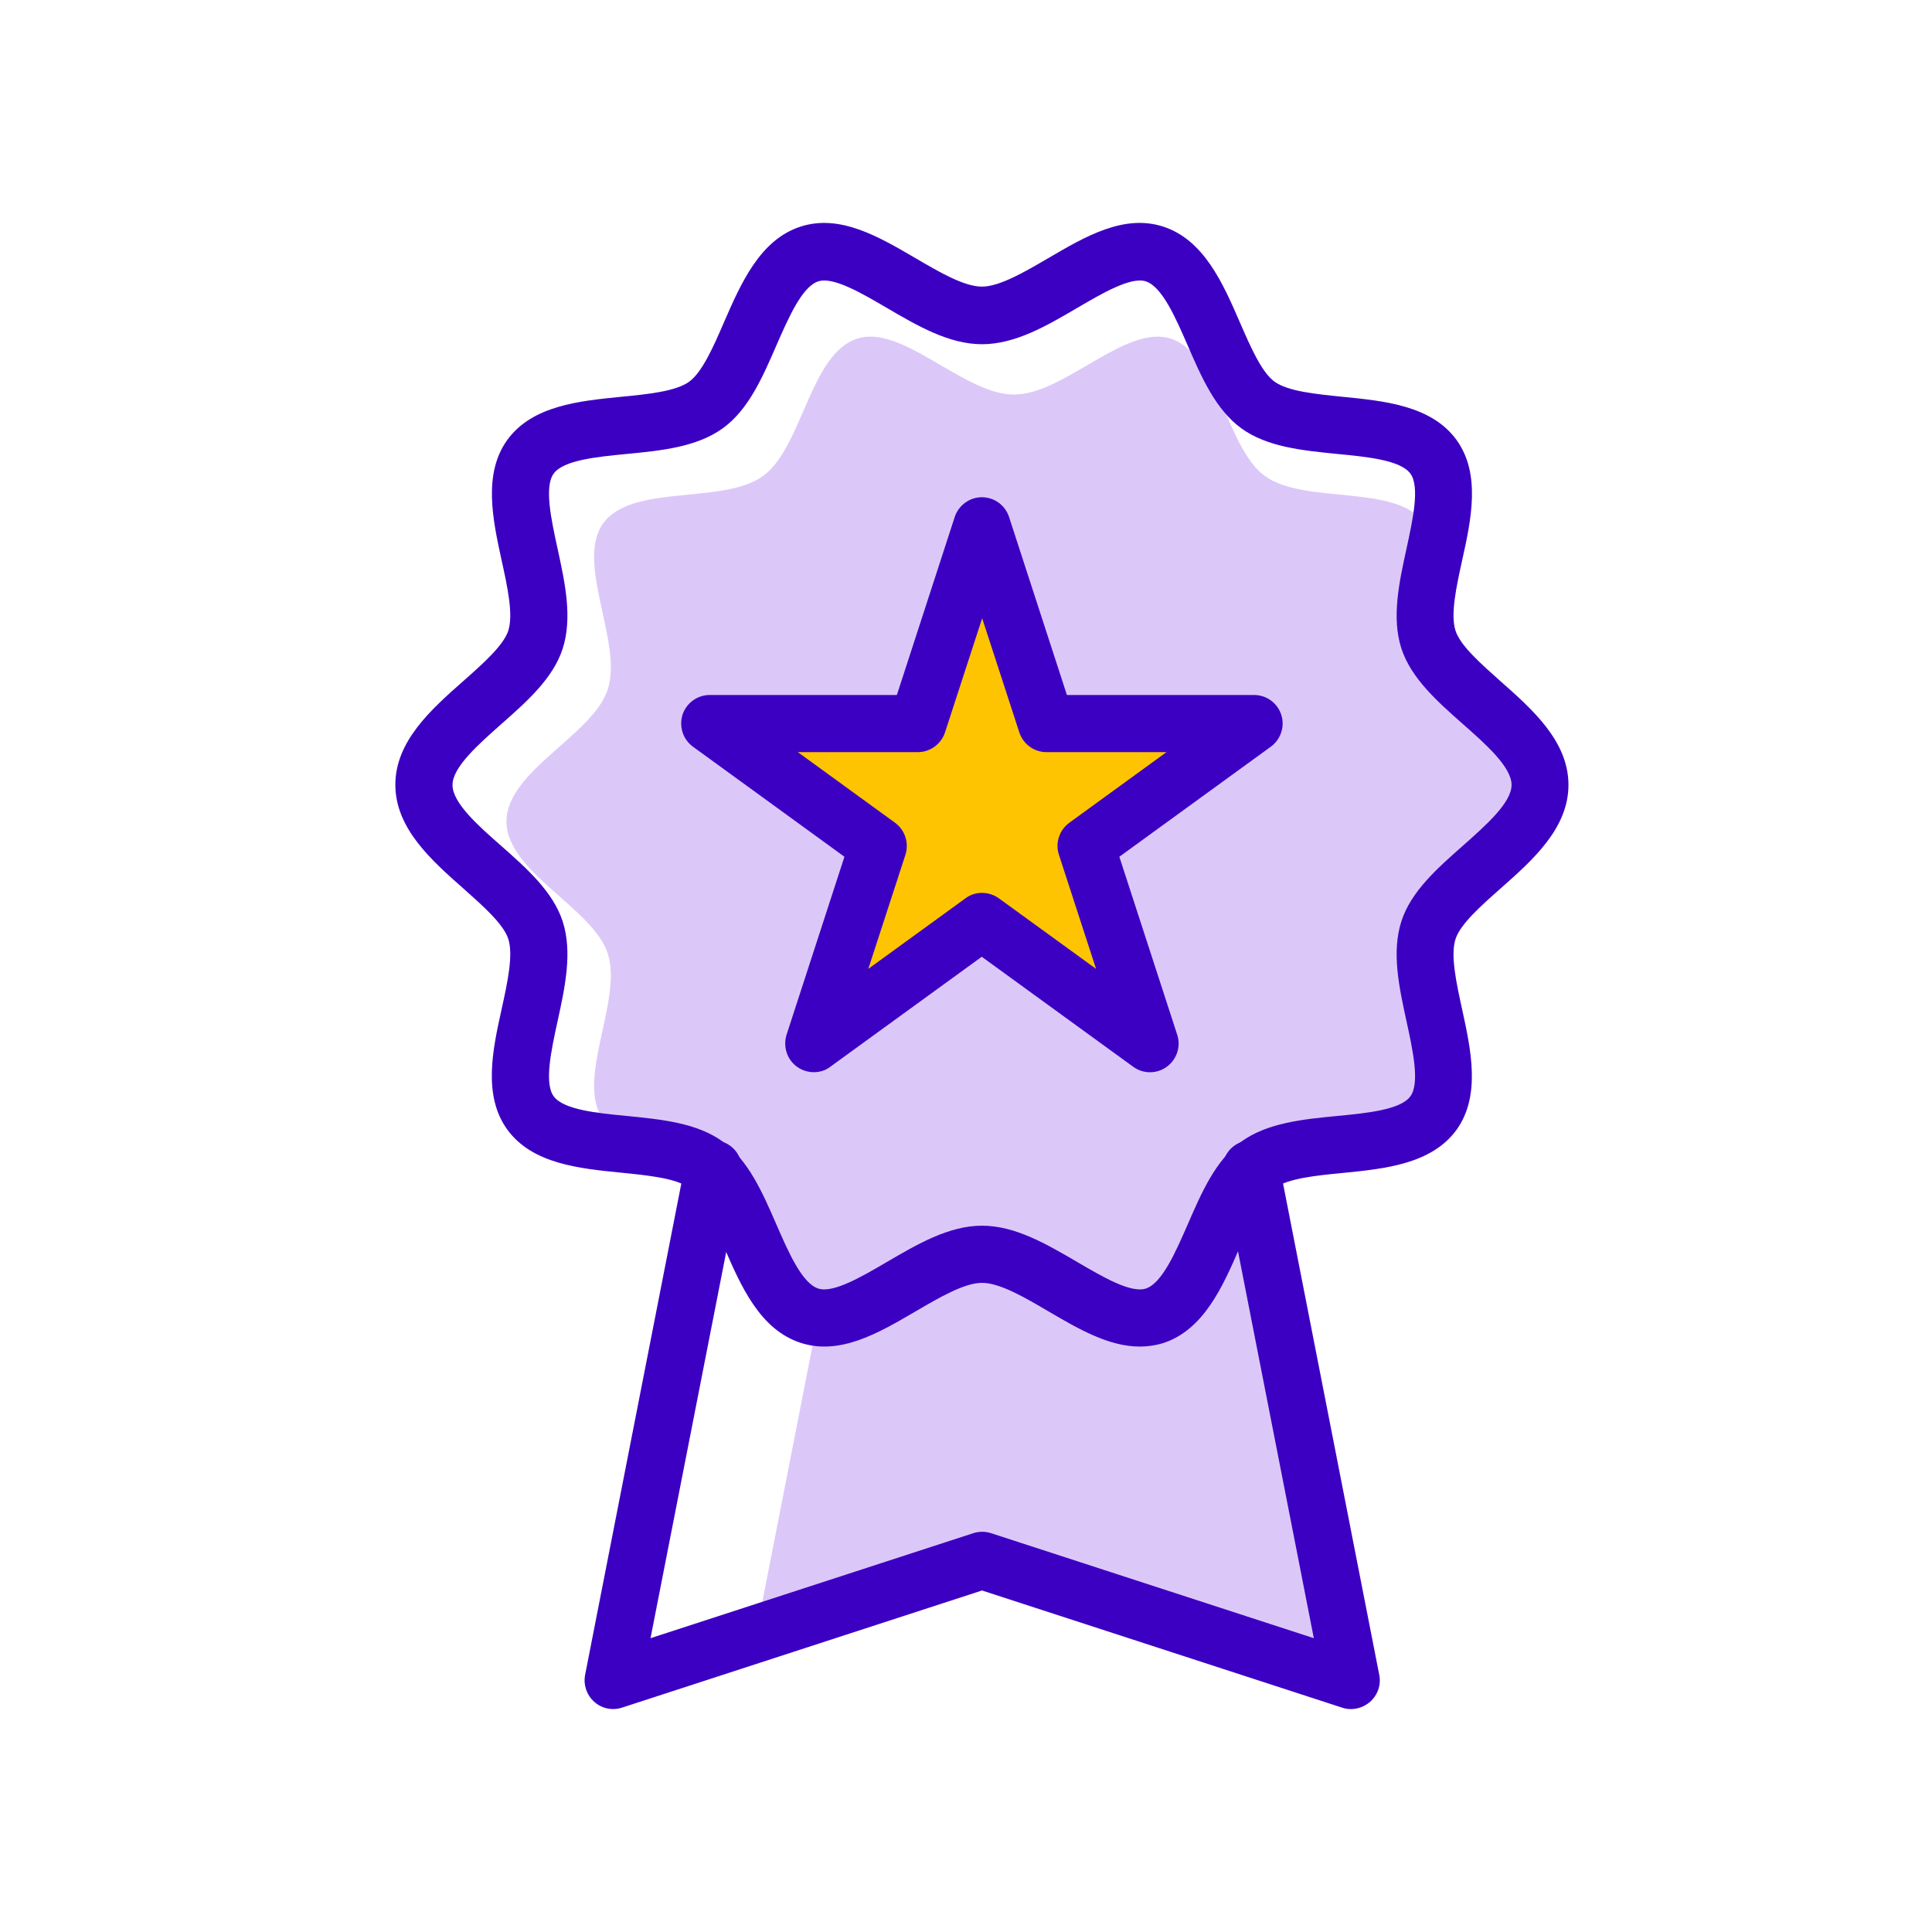 <svg width="65" height="65" viewBox="0 0 65 65" fill="none" xmlns="http://www.w3.org/2000/svg">
<path d="M42.084 39.328L45.453 56.533L33.041 52.5L25.465 54.826L28.835 37.621" fill="#DBC8F9"/>
<path d="M51.531 26.124C51.531 27.821 48.277 30.546 47.777 32.08C47.263 33.666 48.887 36.358 47.926 37.675C46.955 39.007 43.888 38.291 42.551 39.262C41.229 40.223 40.974 43.367 39.388 43.882C37.859 44.377 35.807 42.002 34.11 42.002C32.413 42.002 28.687 44.449 27.158 43.949C25.572 43.435 25.312 40.291 23.995 39.329C22.664 38.358 21.27 39.012 20.298 37.675C19.337 36.353 20.962 33.661 20.447 32.08C19.952 30.551 17.039 29.335 17.039 27.638C17.039 25.941 19.952 24.73 20.447 23.196C20.962 21.61 19.337 18.918 20.298 17.6C21.27 16.269 24.337 16.985 25.673 16.014C26.995 15.052 27.25 11.909 28.836 11.394C30.365 10.899 32.418 13.274 34.114 13.274C35.812 13.274 37.864 10.899 39.393 11.394C40.979 11.909 41.239 15.052 42.556 16.014C43.888 16.985 46.96 16.264 47.926 17.6C48.887 18.922 47.604 20.1 48.118 21.686C48.618 23.215 51.531 24.427 51.531 26.124Z" fill="#DBC8F9"/>
<path d="M38.347 45.304C37.299 45.304 36.27 44.703 35.27 44.117C34.467 43.645 33.636 43.16 33.039 43.16C32.448 43.16 31.616 43.645 30.809 44.117C29.554 44.852 28.261 45.607 26.939 45.179C25.564 44.732 24.925 43.261 24.362 41.963C24.002 41.136 23.632 40.28 23.189 39.963C22.738 39.636 21.8 39.545 20.896 39.453C19.497 39.314 17.911 39.16 17.07 38.007C16.238 36.862 16.575 35.314 16.877 33.949C17.075 33.05 17.276 32.127 17.099 31.584C16.935 31.084 16.248 30.478 15.584 29.887C14.512 28.94 13.301 27.868 13.301 26.402C13.301 24.935 14.512 23.863 15.584 22.916C16.248 22.33 16.935 21.719 17.099 21.224C17.276 20.681 17.075 19.753 16.877 18.854C16.579 17.489 16.243 15.941 17.07 14.797C17.911 13.643 19.497 13.489 20.896 13.35C21.8 13.263 22.738 13.167 23.189 12.84C23.627 12.518 24.002 11.667 24.358 10.841C24.925 9.543 25.564 8.067 26.934 7.624C28.256 7.197 29.554 7.956 30.804 8.687C31.607 9.158 32.439 9.643 33.035 9.643C33.626 9.643 34.458 9.158 35.265 8.687C36.52 7.951 37.813 7.197 39.135 7.624C40.51 8.072 41.149 9.543 41.712 10.841C42.072 11.667 42.443 12.523 42.88 12.84C43.332 13.167 44.269 13.259 45.173 13.35C46.572 13.489 48.158 13.643 49 14.797C49.831 15.941 49.495 17.489 49.192 18.854C48.995 19.753 48.793 20.676 48.971 21.224C49.134 21.724 49.822 22.33 50.485 22.921C51.557 23.868 52.769 24.94 52.769 26.407C52.769 27.873 51.557 28.945 50.485 29.892C49.822 30.478 49.134 31.089 48.971 31.589C48.793 32.132 48.995 33.06 49.192 33.959C49.49 35.324 49.827 36.872 49 38.016C48.158 39.17 46.572 39.324 45.173 39.463C44.269 39.55 43.332 39.646 42.88 39.973C42.438 40.295 42.068 41.146 41.707 41.972C41.145 43.27 40.5 44.746 39.13 45.188C38.876 45.266 38.611 45.304 38.347 45.304ZM33.039 41.237C34.155 41.237 35.212 41.857 36.241 42.458C37.087 42.953 38.044 43.516 38.549 43.352C39.097 43.174 39.553 42.121 39.957 41.199C40.419 40.136 40.895 39.035 41.76 38.41C42.635 37.776 43.837 37.656 44.995 37.545C45.99 37.449 47.125 37.338 47.452 36.882C47.774 36.439 47.533 35.338 47.322 34.367C47.072 33.218 46.812 32.036 47.149 30.993C47.471 29.993 48.36 29.209 49.221 28.45C49.985 27.772 50.855 27.007 50.855 26.407C50.855 25.806 49.985 25.036 49.221 24.363C48.36 23.604 47.476 22.82 47.149 21.82C46.812 20.782 47.072 19.595 47.322 18.45C47.533 17.479 47.774 16.378 47.452 15.936C47.12 15.479 45.99 15.369 44.995 15.273C43.832 15.157 42.63 15.042 41.76 14.408C40.895 13.778 40.419 12.682 39.957 11.619C39.553 10.691 39.097 9.643 38.549 9.466C38.049 9.302 37.087 9.865 36.241 10.36C35.217 10.961 34.155 11.581 33.039 11.581C31.924 11.581 30.867 10.961 29.838 10.36C28.992 9.865 28.035 9.302 27.53 9.466C26.982 9.643 26.526 10.696 26.122 11.619C25.66 12.682 25.184 13.783 24.319 14.408C23.444 15.042 22.242 15.162 21.084 15.273C20.089 15.369 18.954 15.479 18.627 15.936C18.305 16.378 18.546 17.479 18.757 18.45C19.007 19.599 19.267 20.782 18.93 21.825C18.608 22.825 17.719 23.609 16.858 24.368C16.094 25.046 15.224 25.81 15.224 26.411C15.224 27.012 16.089 27.781 16.858 28.454C17.719 29.214 18.603 29.997 18.93 30.997C19.267 32.036 19.007 33.223 18.757 34.367C18.546 35.338 18.305 36.439 18.627 36.882C18.959 37.338 20.089 37.449 21.084 37.545C22.247 37.66 23.449 37.776 24.319 38.41C25.184 39.04 25.66 40.136 26.122 41.199C26.526 42.126 26.982 43.174 27.53 43.352C28.03 43.516 28.992 42.953 29.838 42.458C30.867 41.857 31.924 41.237 33.039 41.237Z" fill="#3C00C3"/>
<path d="M33.037 17.689L35.2 24.343H42.2L36.536 28.458L38.7 35.111L33.037 31.001L27.379 35.111L29.537 28.458L23.879 24.343H30.873L33.037 17.689Z" fill="#FFC401"/>
<path d="M27.381 36.073C27.184 36.073 26.982 36.011 26.814 35.89C26.477 35.645 26.338 35.212 26.463 34.813L28.41 28.824L23.314 25.122C22.978 24.877 22.838 24.444 22.963 24.045C23.093 23.651 23.463 23.382 23.877 23.382H30.174L32.121 17.392C32.251 16.998 32.621 16.729 33.035 16.729C33.453 16.729 33.818 16.998 33.948 17.392L35.895 23.382H42.192C42.611 23.382 42.976 23.651 43.106 24.045C43.236 24.439 43.091 24.877 42.755 25.122L37.659 28.824L39.606 34.813C39.736 35.208 39.592 35.645 39.255 35.89C38.919 36.136 38.462 36.136 38.125 35.89L33.03 32.189L27.934 35.89C27.775 36.015 27.578 36.073 27.381 36.073ZM33.039 30.04C33.236 30.04 33.438 30.102 33.606 30.223L36.876 32.597L35.626 28.756C35.496 28.362 35.64 27.925 35.977 27.68L39.245 25.305H35.207C34.789 25.305 34.424 25.035 34.294 24.641L33.044 20.8L31.794 24.641C31.664 25.035 31.294 25.305 30.881 25.305H26.843L30.112 27.68C30.448 27.925 30.588 28.357 30.463 28.756L29.213 32.597L32.482 30.223C32.645 30.098 32.842 30.04 33.039 30.04Z" fill="#3C00C3"/>
<path d="M45.452 57.5C45.351 57.5 45.25 57.485 45.154 57.452L33.039 53.51L20.925 57.452C20.603 57.557 20.247 57.485 19.992 57.255C19.738 57.029 19.622 56.682 19.685 56.351L23.055 39.141C23.155 38.621 23.665 38.28 24.184 38.381C24.703 38.482 25.045 38.987 24.944 39.511L21.886 55.115L32.746 51.582C32.938 51.52 33.145 51.52 33.342 51.582L44.202 55.115L41.144 39.511C41.043 38.992 41.38 38.487 41.904 38.381C42.423 38.28 42.928 38.617 43.034 39.141L46.404 56.351C46.471 56.687 46.351 57.029 46.096 57.255C45.913 57.413 45.687 57.5 45.452 57.5Z" fill="#3C00C3"/>
</svg>
